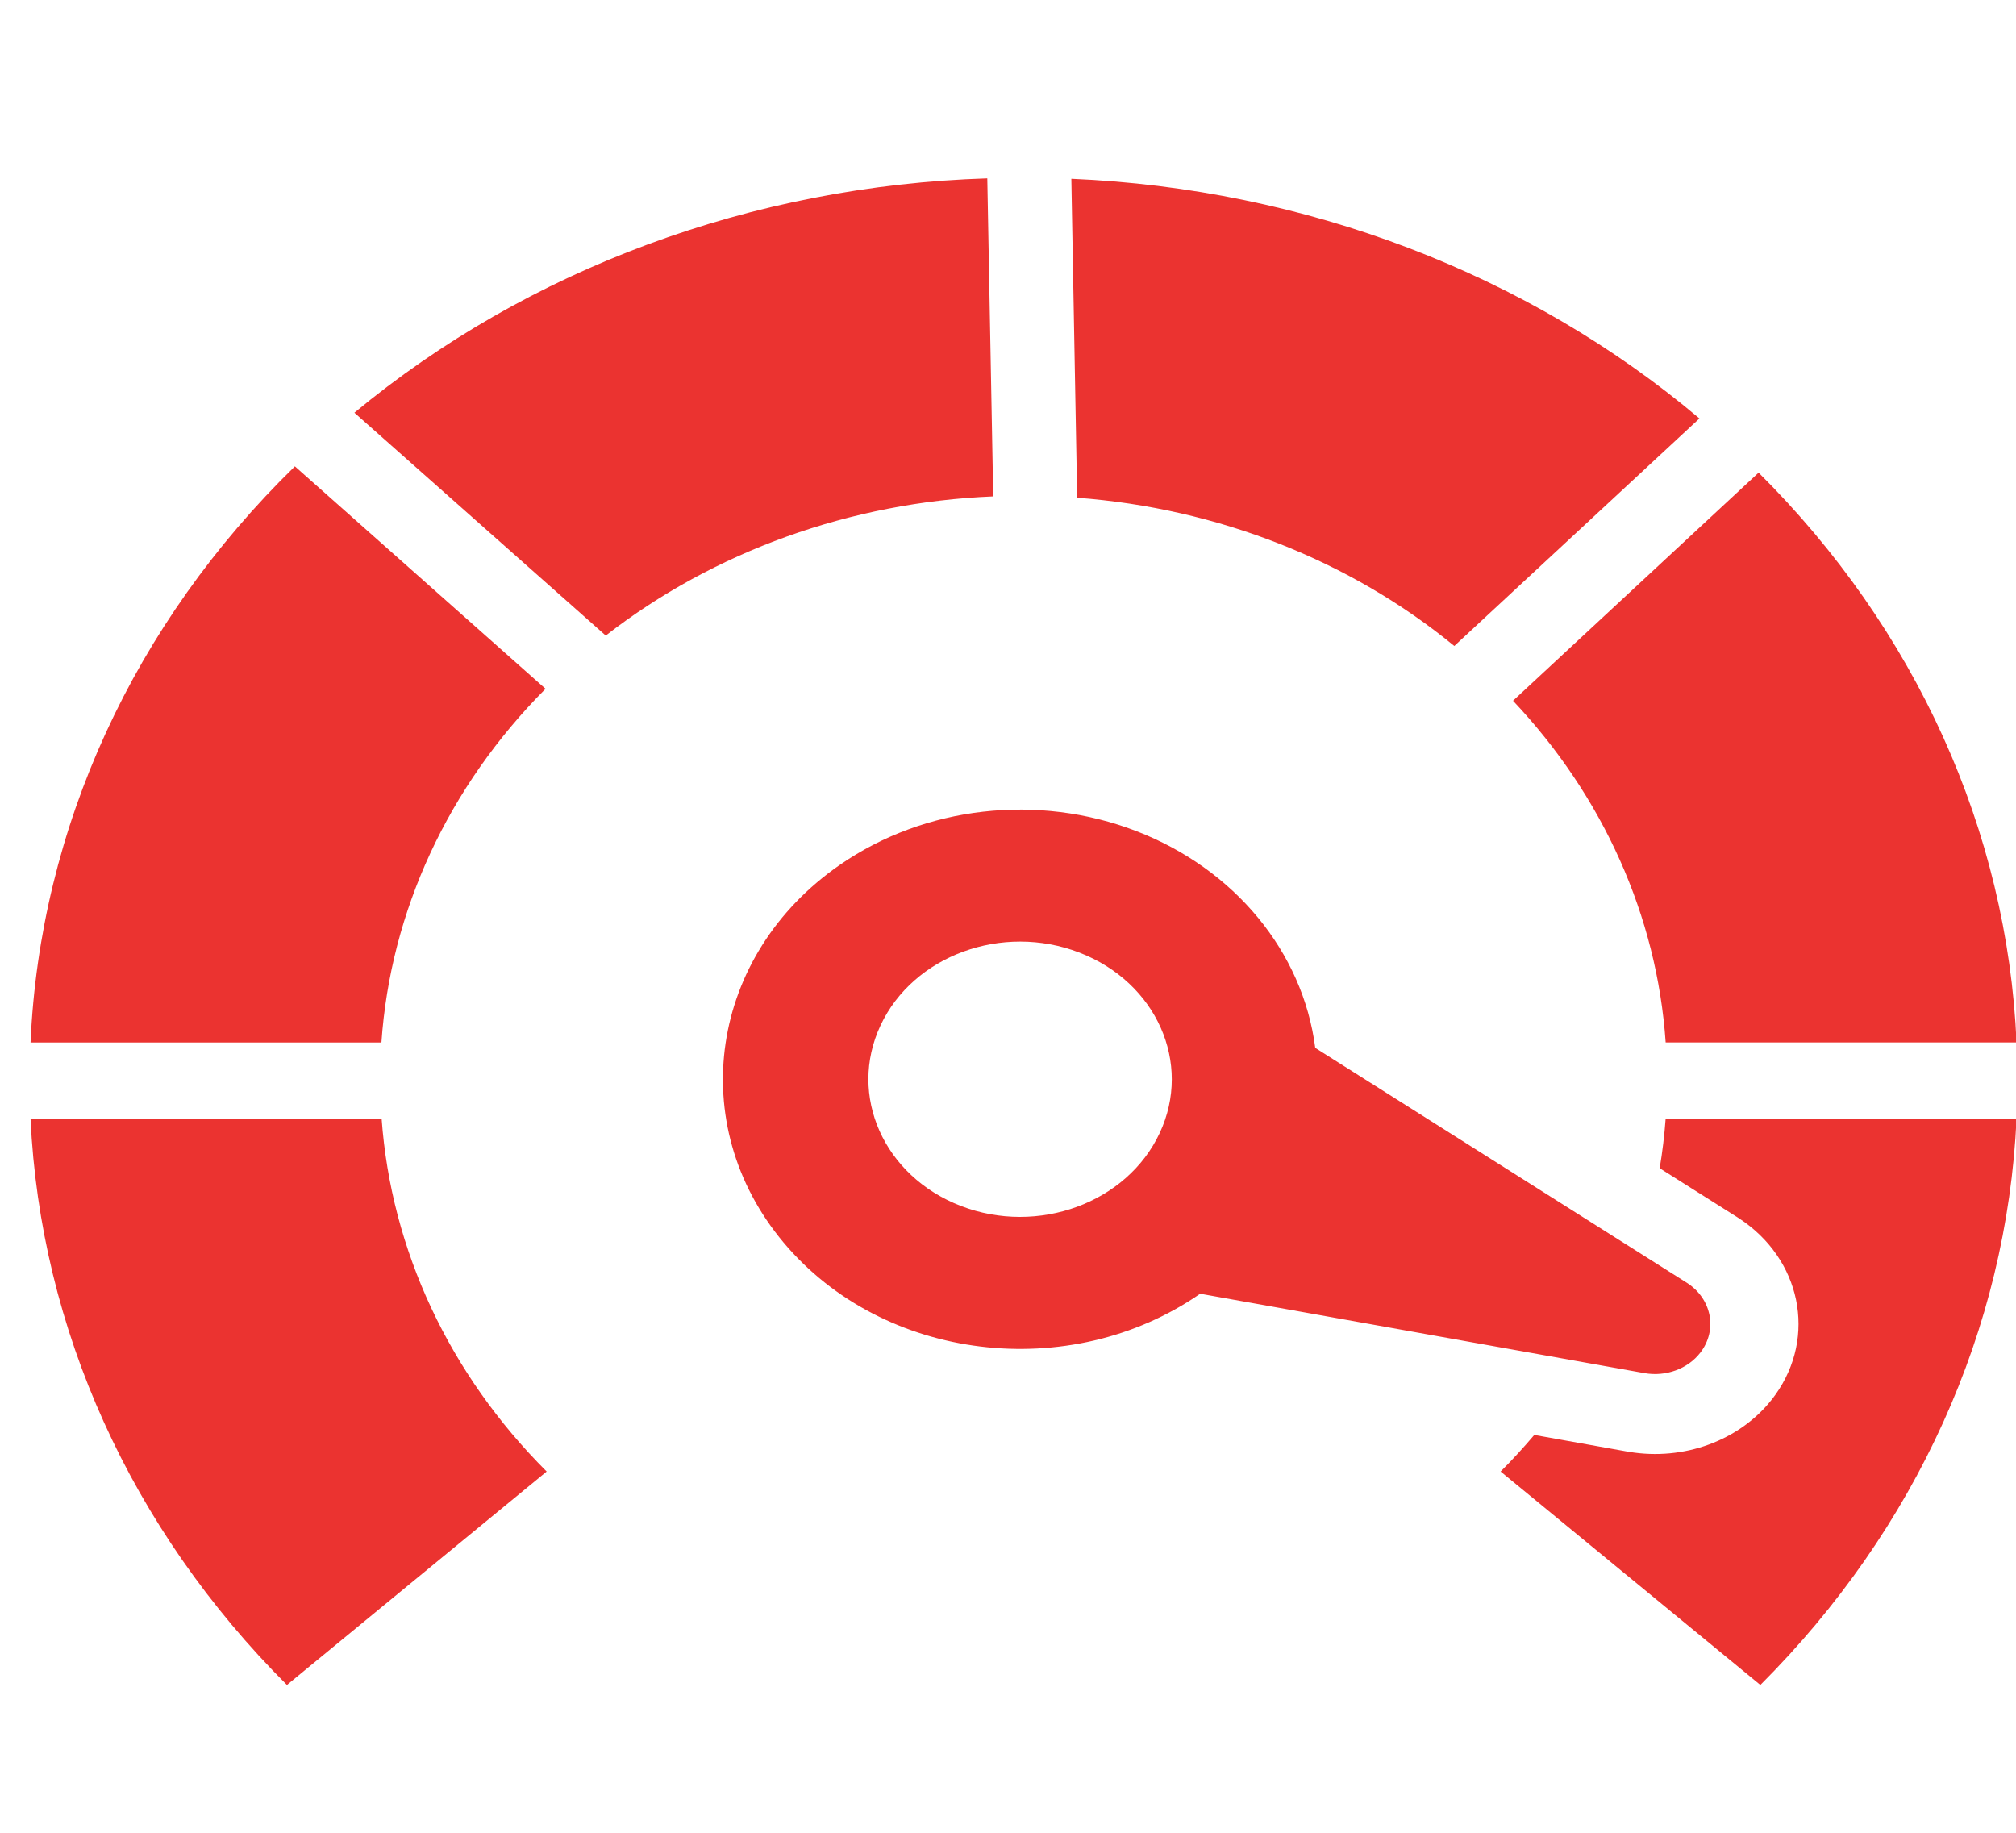 <svg width="66" height="60" xmlns="http://www.w3.org/2000/svg" xmlns:xlink="http://www.w3.org/1999/xlink" xml:space="preserve" overflow="hidden"><g transform="translate(-1022 -2513)"><g><g><g><g><path d="M59 35.623C58.712 42.503 56.018 49.063 51.389 54.161L43.673 47.174C44.022 46.789 44.355 46.389 44.673 45.976L47.439 46.521 47.489 46.53C49.115 46.83 50.768 46.162 51.729 44.816L51.758 44.776 51.797 44.717 51.836 44.659C53.073 42.753 52.597 40.211 50.753 38.883L50.697 38.843 48.398 37.244C48.48 36.711 48.538 36.172 48.575 35.626ZM10.43 35.623C10.712 39.917 12.44 43.989 15.333 47.174L7.617 54.161C2.985 49.064 0.29 42.504 7.73668e-08 35.623ZM32.846 26.206C35.766 27.445 37.797 30.154 38.166 33.305L49.2 40.991C49.944 41.511 50.127 42.535 49.607 43.28 49.234 43.814 48.582 44.077 47.943 43.952L34.748 41.353C30.871 44.309 25.331 43.561 22.376 39.683 19.421 35.806 20.168 30.266 24.046 27.311 26.568 25.389 29.927 24.967 32.846 26.206ZM25.25 32.572C24.278 34.862 25.347 37.507 27.638 38.479 29.928 39.45 32.573 38.382 33.545 36.091 34.516 33.801 33.449 31.158 31.159 30.185 28.869 29.212 26.224 30.279 25.251 32.569 25.251 32.57 25.25 32.571 25.25 32.572ZM51.337 14.473C56.01 19.594 58.724 26.2 59 33.127L48.576 33.127C48.318 29.005 46.726 25.078 44.041 21.941ZM7.853 14.267 15.299 21.55C12.411 24.746 10.692 28.828 10.424 33.128L0 33.128C0.279 26.104 3.065 19.413 7.853 14.267ZM30.92 4.853C37.872 5.178 44.483 7.959 49.579 12.699L42.297 20.148C39.196 17.344 35.259 15.639 31.093 15.295ZM28.423 4.839 28.599 15.251C24.361 15.444 20.31 17.048 17.088 19.807L9.621 12.511C14.778 7.802 21.444 5.082 28.423 4.839Z" fill="#EB3330" fill-rule="nonzero" fill-opacity="1" transform="matrix(1.102 0 0 1 1023 2514)"/></g></g></g></g></g></svg>